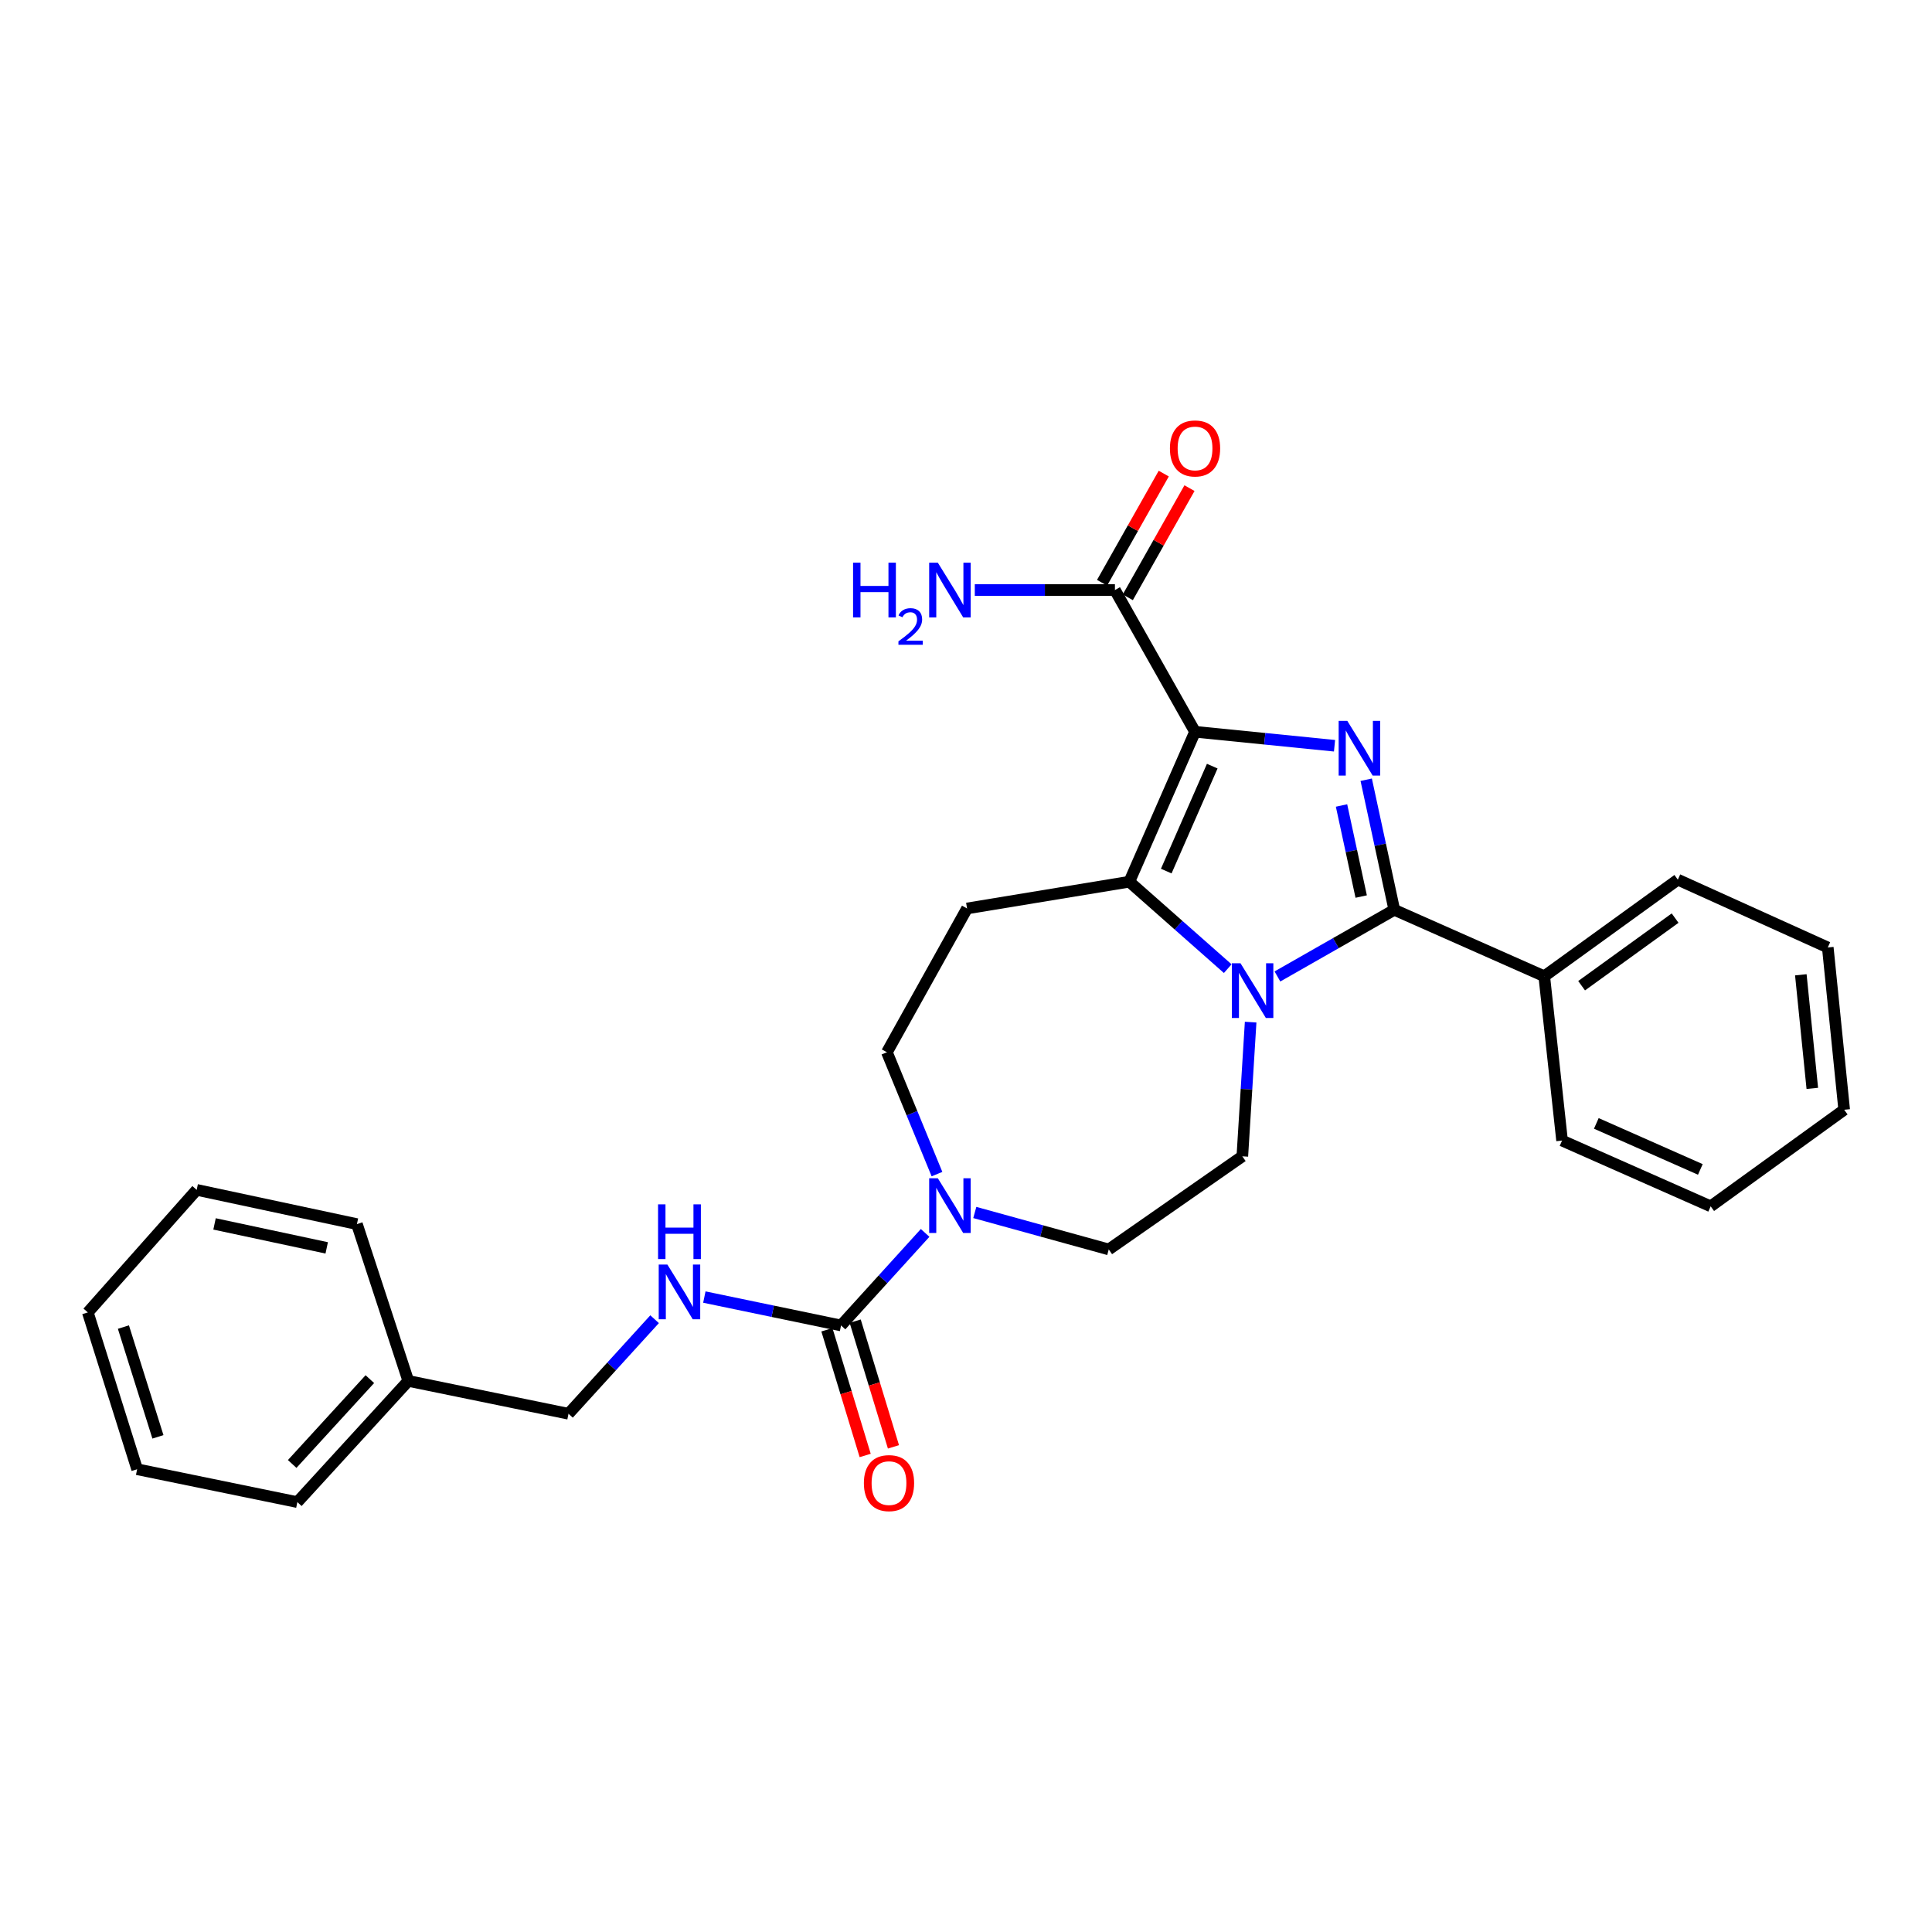 <?xml version='1.0' encoding='iso-8859-1'?>
<svg version='1.1' baseProfile='full'
              xmlns='http://www.w3.org/2000/svg'
                      xmlns:rdkit='http://www.rdkit.org/xml'
                      xmlns:xlink='http://www.w3.org/1999/xlink'
                  xml:space='preserve'
width='1000px' height='1000px' viewBox='0 0 1000 1000'>
<!-- END OF HEADER -->
<rect style='opacity:1.0;fill:#FFFFFF;stroke:none' width='1000' height='1000' x='0' y='0'> </rect>
<path class='bond-0' d='M 618.549,378.764 L 654.649,382.382' style='fill:none;fill-rule:evenodd;stroke:#000000;stroke-width:6px;stroke-linecap:butt;stroke-linejoin:miter;stroke-opacity:1' />
<path class='bond-0' d='M 654.649,382.382 L 690.748,385.999' style='fill:none;fill-rule:evenodd;stroke:#0000FF;stroke-width:6px;stroke-linecap:butt;stroke-linejoin:miter;stroke-opacity:1' />
<path class='bond-2' d='M 618.549,378.764 L 584.532,456.378' style='fill:none;fill-rule:evenodd;stroke:#000000;stroke-width:6px;stroke-linecap:butt;stroke-linejoin:miter;stroke-opacity:1' />
<path class='bond-2' d='M 627.46,396.548 L 603.648,450.878' style='fill:none;fill-rule:evenodd;stroke:#000000;stroke-width:6px;stroke-linecap:butt;stroke-linejoin:miter;stroke-opacity:1' />
<path class='bond-6' d='M 618.549,378.764 L 577.086,305.401' style='fill:none;fill-rule:evenodd;stroke:#000000;stroke-width:6px;stroke-linecap:butt;stroke-linejoin:miter;stroke-opacity:1' />
<path class='bond-3' d='M 707.146,403.589 L 714.417,437.255' style='fill:none;fill-rule:evenodd;stroke:#0000FF;stroke-width:6px;stroke-linecap:butt;stroke-linejoin:miter;stroke-opacity:1' />
<path class='bond-3' d='M 714.417,437.255 L 721.688,470.921' style='fill:none;fill-rule:evenodd;stroke:#000000;stroke-width:6px;stroke-linecap:butt;stroke-linejoin:miter;stroke-opacity:1' />
<path class='bond-3' d='M 694.372,416.919 L 699.462,440.485' style='fill:none;fill-rule:evenodd;stroke:#0000FF;stroke-width:6px;stroke-linecap:butt;stroke-linejoin:miter;stroke-opacity:1' />
<path class='bond-3' d='M 699.462,440.485 L 704.552,464.051' style='fill:none;fill-rule:evenodd;stroke:#000000;stroke-width:6px;stroke-linecap:butt;stroke-linejoin:miter;stroke-opacity:1' />
<path class='bond-1' d='M 635.473,501.374 L 610.003,478.876' style='fill:none;fill-rule:evenodd;stroke:#0000FF;stroke-width:6px;stroke-linecap:butt;stroke-linejoin:miter;stroke-opacity:1' />
<path class='bond-1' d='M 610.003,478.876 L 584.532,456.378' style='fill:none;fill-rule:evenodd;stroke:#000000;stroke-width:6px;stroke-linecap:butt;stroke-linejoin:miter;stroke-opacity:1' />
<path class='bond-8' d='M 647.332,529.049 L 645.18,563.778' style='fill:none;fill-rule:evenodd;stroke:#0000FF;stroke-width:6px;stroke-linecap:butt;stroke-linejoin:miter;stroke-opacity:1' />
<path class='bond-8' d='M 645.18,563.778 L 643.029,598.506' style='fill:none;fill-rule:evenodd;stroke:#000000;stroke-width:6px;stroke-linecap:butt;stroke-linejoin:miter;stroke-opacity:1' />
<path class='bond-28' d='M 661.193,505.414 L 691.44,488.168' style='fill:none;fill-rule:evenodd;stroke:#0000FF;stroke-width:6px;stroke-linecap:butt;stroke-linejoin:miter;stroke-opacity:1' />
<path class='bond-28' d='M 691.44,488.168 L 721.688,470.921' style='fill:none;fill-rule:evenodd;stroke:#000000;stroke-width:6px;stroke-linecap:butt;stroke-linejoin:miter;stroke-opacity:1' />
<path class='bond-7' d='M 584.532,456.378 L 500.544,470.216' style='fill:none;fill-rule:evenodd;stroke:#000000;stroke-width:6px;stroke-linecap:butt;stroke-linejoin:miter;stroke-opacity:1' />
<path class='bond-11' d='M 721.688,470.921 L 799.302,505.304' style='fill:none;fill-rule:evenodd;stroke:#000000;stroke-width:6px;stroke-linecap:butt;stroke-linejoin:miter;stroke-opacity:1' />
<path class='bond-4' d='M 435.324,686.056 L 457.083,662.104' style='fill:none;fill-rule:evenodd;stroke:#000000;stroke-width:6px;stroke-linecap:butt;stroke-linejoin:miter;stroke-opacity:1' />
<path class='bond-4' d='M 457.083,662.104 L 478.843,638.152' style='fill:none;fill-rule:evenodd;stroke:#0000FF;stroke-width:6px;stroke-linecap:butt;stroke-linejoin:miter;stroke-opacity:1' />
<path class='bond-9' d='M 435.324,686.056 L 399.946,678.706' style='fill:none;fill-rule:evenodd;stroke:#000000;stroke-width:6px;stroke-linecap:butt;stroke-linejoin:miter;stroke-opacity:1' />
<path class='bond-9' d='M 399.946,678.706 L 364.568,671.357' style='fill:none;fill-rule:evenodd;stroke:#0000FF;stroke-width:6px;stroke-linecap:butt;stroke-linejoin:miter;stroke-opacity:1' />
<path class='bond-13' d='M 428.005,688.284 L 437.911,720.817' style='fill:none;fill-rule:evenodd;stroke:#000000;stroke-width:6px;stroke-linecap:butt;stroke-linejoin:miter;stroke-opacity:1' />
<path class='bond-13' d='M 437.911,720.817 L 447.816,753.349' style='fill:none;fill-rule:evenodd;stroke:#FF0000;stroke-width:6px;stroke-linecap:butt;stroke-linejoin:miter;stroke-opacity:1' />
<path class='bond-13' d='M 442.642,683.828 L 452.547,716.36' style='fill:none;fill-rule:evenodd;stroke:#000000;stroke-width:6px;stroke-linecap:butt;stroke-linejoin:miter;stroke-opacity:1' />
<path class='bond-13' d='M 452.547,716.36 L 462.453,748.892' style='fill:none;fill-rule:evenodd;stroke:#FF0000;stroke-width:6px;stroke-linecap:butt;stroke-linejoin:miter;stroke-opacity:1' />
<path class='bond-5' d='M 484.979,607.718 L 472.021,576.184' style='fill:none;fill-rule:evenodd;stroke:#0000FF;stroke-width:6px;stroke-linecap:butt;stroke-linejoin:miter;stroke-opacity:1' />
<path class='bond-5' d='M 472.021,576.184 L 459.064,544.65' style='fill:none;fill-rule:evenodd;stroke:#000000;stroke-width:6px;stroke-linecap:butt;stroke-linejoin:miter;stroke-opacity:1' />
<path class='bond-29' d='M 504.551,627.575 L 539.221,637.142' style='fill:none;fill-rule:evenodd;stroke:#0000FF;stroke-width:6px;stroke-linecap:butt;stroke-linejoin:miter;stroke-opacity:1' />
<path class='bond-29' d='M 539.221,637.142 L 573.89,646.71' style='fill:none;fill-rule:evenodd;stroke:#000000;stroke-width:6px;stroke-linecap:butt;stroke-linejoin:miter;stroke-opacity:1' />
<path class='bond-14' d='M 583.747,309.165 L 599.712,280.912' style='fill:none;fill-rule:evenodd;stroke:#000000;stroke-width:6px;stroke-linecap:butt;stroke-linejoin:miter;stroke-opacity:1' />
<path class='bond-14' d='M 599.712,280.912 L 615.678,252.66' style='fill:none;fill-rule:evenodd;stroke:#FF0000;stroke-width:6px;stroke-linecap:butt;stroke-linejoin:miter;stroke-opacity:1' />
<path class='bond-14' d='M 570.426,301.637 L 586.392,273.385' style='fill:none;fill-rule:evenodd;stroke:#000000;stroke-width:6px;stroke-linecap:butt;stroke-linejoin:miter;stroke-opacity:1' />
<path class='bond-14' d='M 586.392,273.385 L 602.358,245.132' style='fill:none;fill-rule:evenodd;stroke:#FF0000;stroke-width:6px;stroke-linecap:butt;stroke-linejoin:miter;stroke-opacity:1' />
<path class='bond-15' d='M 577.086,305.401 L 540.82,305.401' style='fill:none;fill-rule:evenodd;stroke:#000000;stroke-width:6px;stroke-linecap:butt;stroke-linejoin:miter;stroke-opacity:1' />
<path class='bond-15' d='M 540.82,305.401 L 504.554,305.401' style='fill:none;fill-rule:evenodd;stroke:#0000FF;stroke-width:6px;stroke-linecap:butt;stroke-linejoin:miter;stroke-opacity:1' />
<path class='bond-10' d='M 500.544,470.216 L 459.064,544.65' style='fill:none;fill-rule:evenodd;stroke:#000000;stroke-width:6px;stroke-linecap:butt;stroke-linejoin:miter;stroke-opacity:1' />
<path class='bond-12' d='M 643.029,598.506 L 573.89,646.71' style='fill:none;fill-rule:evenodd;stroke:#000000;stroke-width:6px;stroke-linecap:butt;stroke-linejoin:miter;stroke-opacity:1' />
<path class='bond-16' d='M 338.819,682.82 L 316.539,707.29' style='fill:none;fill-rule:evenodd;stroke:#0000FF;stroke-width:6px;stroke-linecap:butt;stroke-linejoin:miter;stroke-opacity:1' />
<path class='bond-16' d='M 316.539,707.29 L 294.258,731.76' style='fill:none;fill-rule:evenodd;stroke:#000000;stroke-width:6px;stroke-linecap:butt;stroke-linejoin:miter;stroke-opacity:1' />
<path class='bond-18' d='M 799.302,505.304 L 868.441,455.315' style='fill:none;fill-rule:evenodd;stroke:#000000;stroke-width:6px;stroke-linecap:butt;stroke-linejoin:miter;stroke-opacity:1' />
<path class='bond-18' d='M 818.637,510.204 L 867.034,475.212' style='fill:none;fill-rule:evenodd;stroke:#000000;stroke-width:6px;stroke-linecap:butt;stroke-linejoin:miter;stroke-opacity:1' />
<path class='bond-19' d='M 799.302,505.304 L 808.524,590.355' style='fill:none;fill-rule:evenodd;stroke:#000000;stroke-width:6px;stroke-linecap:butt;stroke-linejoin:miter;stroke-opacity:1' />
<path class='bond-17' d='M 294.258,731.76 L 211.332,714.76' style='fill:none;fill-rule:evenodd;stroke:#000000;stroke-width:6px;stroke-linecap:butt;stroke-linejoin:miter;stroke-opacity:1' />
<path class='bond-20' d='M 211.332,714.76 L 153.906,777.49' style='fill:none;fill-rule:evenodd;stroke:#000000;stroke-width:6px;stroke-linecap:butt;stroke-linejoin:miter;stroke-opacity:1' />
<path class='bond-20' d='M 191.433,713.839 L 151.235,757.75' style='fill:none;fill-rule:evenodd;stroke:#000000;stroke-width:6px;stroke-linecap:butt;stroke-linejoin:miter;stroke-opacity:1' />
<path class='bond-21' d='M 211.332,714.76 L 184.744,633.594' style='fill:none;fill-rule:evenodd;stroke:#000000;stroke-width:6px;stroke-linecap:butt;stroke-linejoin:miter;stroke-opacity:1' />
<path class='bond-23' d='M 868.441,455.315 L 946.054,490.412' style='fill:none;fill-rule:evenodd;stroke:#000000;stroke-width:6px;stroke-linecap:butt;stroke-linejoin:miter;stroke-opacity:1' />
<path class='bond-22' d='M 808.524,590.355 L 885.441,624.389' style='fill:none;fill-rule:evenodd;stroke:#000000;stroke-width:6px;stroke-linecap:butt;stroke-linejoin:miter;stroke-opacity:1' />
<path class='bond-22' d='M 826.253,581.468 L 880.094,605.292' style='fill:none;fill-rule:evenodd;stroke:#000000;stroke-width:6px;stroke-linecap:butt;stroke-linejoin:miter;stroke-opacity:1' />
<path class='bond-25' d='M 153.906,777.49 L 70.98,760.473' style='fill:none;fill-rule:evenodd;stroke:#000000;stroke-width:6px;stroke-linecap:butt;stroke-linejoin:miter;stroke-opacity:1' />
<path class='bond-24' d='M 184.744,633.594 L 101.801,615.872' style='fill:none;fill-rule:evenodd;stroke:#000000;stroke-width:6px;stroke-linecap:butt;stroke-linejoin:miter;stroke-opacity:1' />
<path class='bond-24' d='M 169.105,645.898 L 111.045,633.492' style='fill:none;fill-rule:evenodd;stroke:#000000;stroke-width:6px;stroke-linecap:butt;stroke-linejoin:miter;stroke-opacity:1' />
<path class='bond-26' d='M 885.441,624.389 L 954.545,574.409' style='fill:none;fill-rule:evenodd;stroke:#000000;stroke-width:6px;stroke-linecap:butt;stroke-linejoin:miter;stroke-opacity:1' />
<path class='bond-30' d='M 946.054,490.412 L 954.545,574.409' style='fill:none;fill-rule:evenodd;stroke:#000000;stroke-width:6px;stroke-linecap:butt;stroke-linejoin:miter;stroke-opacity:1' />
<path class='bond-30' d='M 932.105,504.55 L 938.049,563.348' style='fill:none;fill-rule:evenodd;stroke:#000000;stroke-width:6px;stroke-linecap:butt;stroke-linejoin:miter;stroke-opacity:1' />
<path class='bond-27' d='M 101.801,615.872 L 45.455,679.307' style='fill:none;fill-rule:evenodd;stroke:#000000;stroke-width:6px;stroke-linecap:butt;stroke-linejoin:miter;stroke-opacity:1' />
<path class='bond-31' d='M 70.98,760.473 L 45.455,679.307' style='fill:none;fill-rule:evenodd;stroke:#000000;stroke-width:6px;stroke-linecap:butt;stroke-linejoin:miter;stroke-opacity:1' />
<path class='bond-31' d='M 81.746,743.709 L 63.879,686.892' style='fill:none;fill-rule:evenodd;stroke:#000000;stroke-width:6px;stroke-linecap:butt;stroke-linejoin:miter;stroke-opacity:1' />
<path  class='atom-1' d='M 697.366 373.13
L 706.646 388.13
Q 707.566 389.61, 709.046 392.29
Q 710.526 394.97, 710.606 395.13
L 710.606 373.13
L 714.366 373.13
L 714.366 401.45
L 710.486 401.45
L 700.526 385.05
Q 699.366 383.13, 698.126 380.93
Q 696.926 378.73, 696.566 378.05
L 696.566 401.45
L 692.886 401.45
L 692.886 373.13
L 697.366 373.13
' fill='#0000FF'/>
<path  class='atom-2' d='M 642.082 498.581
L 651.362 513.581
Q 652.282 515.061, 653.762 517.741
Q 655.242 520.421, 655.322 520.581
L 655.322 498.581
L 659.082 498.581
L 659.082 526.901
L 655.202 526.901
L 645.242 510.501
Q 644.082 508.581, 642.842 506.381
Q 641.642 504.181, 641.282 503.501
L 641.282 526.901
L 637.602 526.901
L 637.602 498.581
L 642.082 498.581
' fill='#0000FF'/>
<path  class='atom-6' d='M 485.419 609.863
L 494.699 624.863
Q 495.619 626.343, 497.099 629.023
Q 498.579 631.703, 498.659 631.863
L 498.659 609.863
L 502.419 609.863
L 502.419 638.183
L 498.539 638.183
L 488.579 621.783
Q 487.419 619.863, 486.179 617.663
Q 484.979 615.463, 484.619 614.783
L 484.619 638.183
L 480.939 638.183
L 480.939 609.863
L 485.419 609.863
' fill='#0000FF'/>
<path  class='atom-10' d='M 345.432 654.522
L 354.712 669.522
Q 355.632 671.002, 357.112 673.682
Q 358.592 676.362, 358.672 676.522
L 358.672 654.522
L 362.432 654.522
L 362.432 682.842
L 358.552 682.842
L 348.592 666.442
Q 347.432 664.522, 346.192 662.322
Q 344.992 660.122, 344.632 659.442
L 344.632 682.842
L 340.952 682.842
L 340.952 654.522
L 345.432 654.522
' fill='#0000FF'/>
<path  class='atom-10' d='M 340.612 623.37
L 344.452 623.37
L 344.452 635.41
L 358.932 635.41
L 358.932 623.37
L 362.772 623.37
L 362.772 651.69
L 358.932 651.69
L 358.932 638.61
L 344.452 638.61
L 344.452 651.69
L 340.612 651.69
L 340.612 623.37
' fill='#0000FF'/>
<path  class='atom-14' d='M 447.144 767.651
Q 447.144 760.851, 450.504 757.051
Q 453.864 753.251, 460.144 753.251
Q 466.424 753.251, 469.784 757.051
Q 473.144 760.851, 473.144 767.651
Q 473.144 774.531, 469.744 778.451
Q 466.344 782.331, 460.144 782.331
Q 453.904 782.331, 450.504 778.451
Q 447.144 774.571, 447.144 767.651
M 460.144 779.131
Q 464.464 779.131, 466.784 776.251
Q 469.144 773.331, 469.144 767.651
Q 469.144 762.091, 466.784 759.291
Q 464.464 756.451, 460.144 756.451
Q 455.824 756.451, 453.464 759.251
Q 451.144 762.051, 451.144 767.651
Q 451.144 773.371, 453.464 776.251
Q 455.824 779.131, 460.144 779.131
' fill='#FF0000'/>
<path  class='atom-15' d='M 605.549 232.109
Q 605.549 225.309, 608.909 221.509
Q 612.269 217.709, 618.549 217.709
Q 624.829 217.709, 628.189 221.509
Q 631.549 225.309, 631.549 232.109
Q 631.549 238.989, 628.149 242.909
Q 624.749 246.789, 618.549 246.789
Q 612.309 246.789, 608.909 242.909
Q 605.549 239.029, 605.549 232.109
M 618.549 243.589
Q 622.869 243.589, 625.189 240.709
Q 627.549 237.789, 627.549 232.109
Q 627.549 226.549, 625.189 223.749
Q 622.869 220.909, 618.549 220.909
Q 614.229 220.909, 611.869 223.709
Q 609.549 226.509, 609.549 232.109
Q 609.549 237.829, 611.869 240.709
Q 614.229 243.589, 618.549 243.589
' fill='#FF0000'/>
<path  class='atom-16' d='M 441.546 291.241
L 445.386 291.241
L 445.386 303.281
L 459.866 303.281
L 459.866 291.241
L 463.706 291.241
L 463.706 319.561
L 459.866 319.561
L 459.866 306.481
L 445.386 306.481
L 445.386 319.561
L 441.546 319.561
L 441.546 291.241
' fill='#0000FF'/>
<path  class='atom-16' d='M 465.079 318.567
Q 465.765 316.799, 467.402 315.822
Q 469.039 314.819, 471.309 314.819
Q 474.134 314.819, 475.718 316.35
Q 477.302 317.881, 477.302 320.6
Q 477.302 323.372, 475.243 325.959
Q 473.21 328.547, 468.986 331.609
L 477.619 331.609
L 477.619 333.721
L 465.026 333.721
L 465.026 331.952
Q 468.511 329.471, 470.57 327.623
Q 472.655 325.775, 473.659 324.111
Q 474.662 322.448, 474.662 320.732
Q 474.662 318.937, 473.764 317.934
Q 472.867 316.931, 471.309 316.931
Q 469.804 316.931, 468.801 317.538
Q 467.798 318.145, 467.085 319.491
L 465.079 318.567
' fill='#0000FF'/>
<path  class='atom-16' d='M 485.419 291.241
L 494.699 306.241
Q 495.619 307.721, 497.099 310.401
Q 498.579 313.081, 498.659 313.241
L 498.659 291.241
L 502.419 291.241
L 502.419 319.561
L 498.539 319.561
L 488.579 303.161
Q 487.419 301.241, 486.179 299.041
Q 484.979 296.841, 484.619 296.161
L 484.619 319.561
L 480.939 319.561
L 480.939 291.241
L 485.419 291.241
' fill='#0000FF'/>
</svg>
